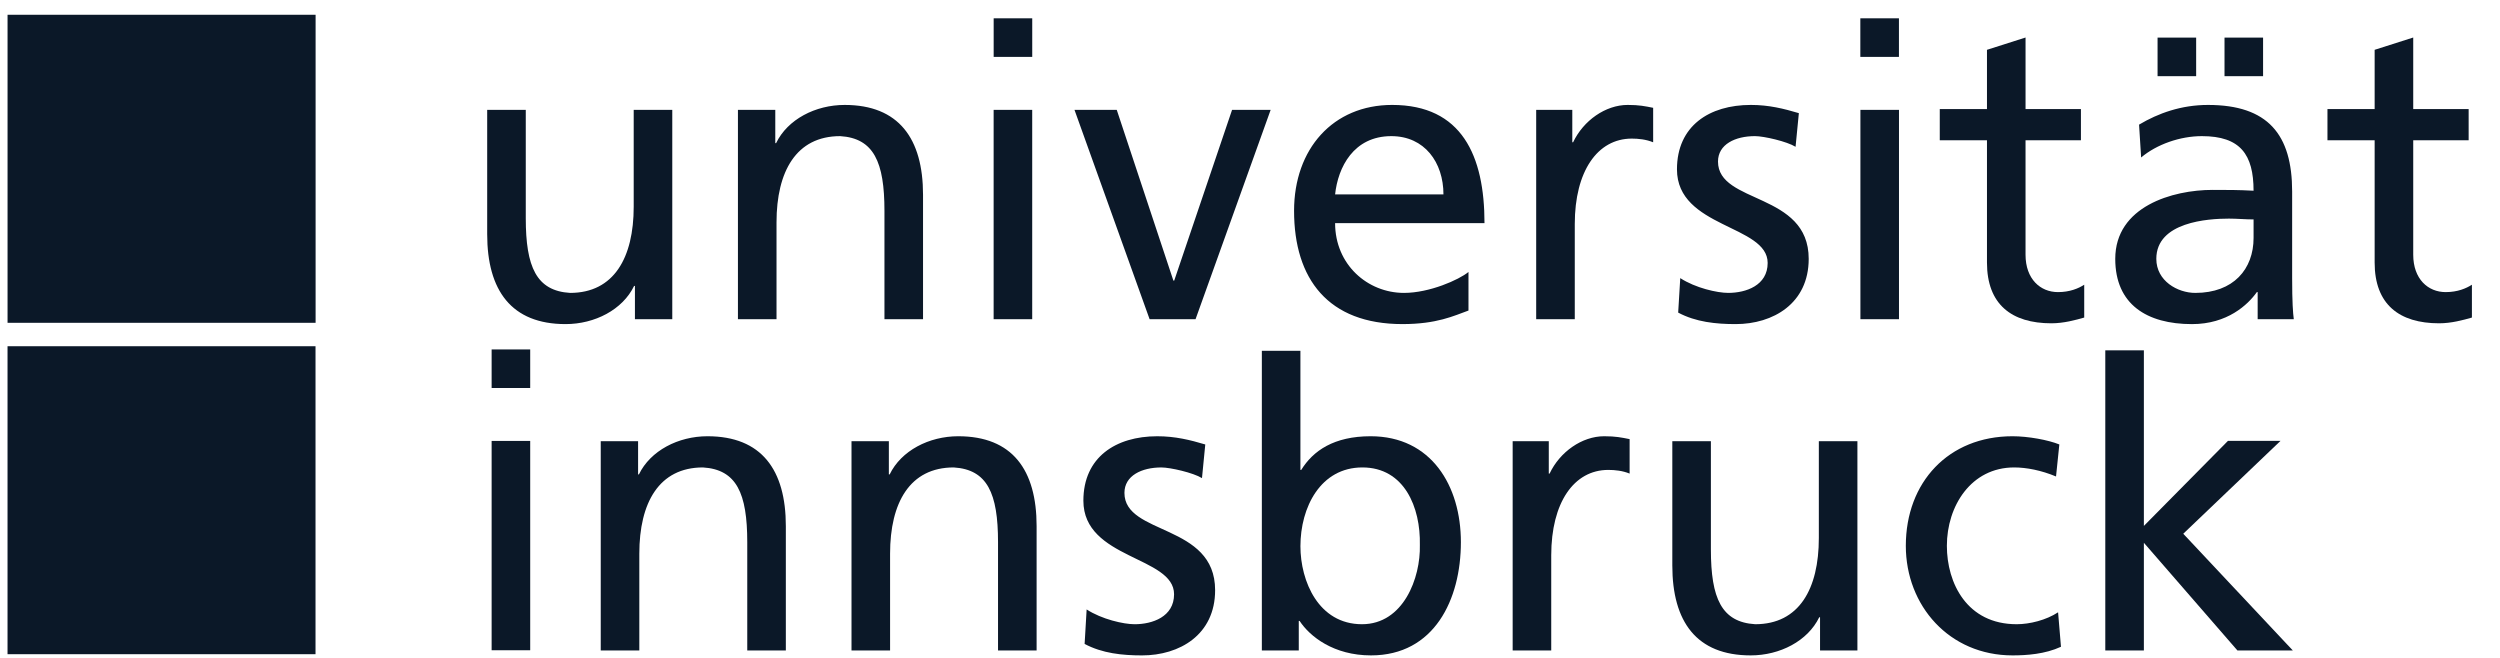 <svg width="247" height="65" viewBox="0 0 247 65" fill="none" xmlns="http://www.w3.org/2000/svg">
<g clip-path="url(#clip0)">
<path d="M0.746 1.808V31.544V31.893H1.095H30.832H31.181V31.544V1.808V1.459H30.832H1.095H0.746V1.808Z" fill="#0B1828"/>
<path d="M0.744 34.557V64.285V64.635H1.095H30.822H31.173V64.285V34.557V34.208H30.822H1.095H0.744V34.557Z" fill="#0B1828"/>
<path d="M208.003 64.268H211.815V53.626L221.059 64.268H226.532L215.706 52.734L225.318 43.555H220.125L211.815 51.96V34.611H208.003V64.268Z" fill="#0B1828"/>
<path d="M124.671 64.268H128.319V61.348H128.401C129.415 62.889 131.765 64.753 135.456 64.753C141.702 64.753 144.336 59.239 144.336 53.563C144.336 48.006 141.417 43.101 135.417 43.101C131.807 43.101 129.739 44.522 128.563 46.427H128.481V34.657H124.67V64.268H124.671ZM140.282 53.847C140.364 57.091 138.66 61.673 134.564 61.673C130.266 61.673 128.482 57.414 128.482 53.968C128.482 50.116 130.469 46.183 134.605 46.183C138.741 46.183 140.364 50.117 140.282 53.847Z" fill="#0B1828"/>
<path d="M48.573 64.244H52.384V43.564H48.573V64.244Z" fill="#0B1828"/>
<path d="M48.573 38.334H52.384V34.525H48.573V38.334Z" fill="#0B1828"/>
<path d="M59.353 64.268H63.165V54.699C63.165 49.671 65.111 46.183 69.45 46.183C72.776 46.386 73.829 48.738 73.829 53.563V64.268H77.641V51.981C77.641 46.427 75.248 43.101 69.896 43.101C67.018 43.101 64.26 44.522 63.125 46.872H63.043V43.588H59.353V64.268ZM84.129 64.268H87.94V54.699C87.94 49.671 89.887 46.183 94.226 46.183C97.551 46.386 98.605 48.738 98.605 53.563V64.268H102.417V51.981C102.417 46.427 100.024 43.101 94.672 43.101C91.793 43.101 89.035 44.522 87.9 46.872H87.819V43.588H84.129V64.268ZM107.16 63.62C108.904 64.552 110.89 64.754 112.837 64.754C116.525 64.754 120.054 62.728 120.054 58.308C120.054 51.698 111.094 52.915 111.094 48.698C111.094 46.995 112.797 46.184 114.742 46.184C115.635 46.184 117.906 46.71 118.756 47.238L119.081 43.913C117.58 43.467 116.121 43.102 114.336 43.102C110.241 43.102 107.038 45.171 107.038 49.469C107.038 55.267 115.998 54.944 115.998 58.713C115.998 60.943 113.849 61.674 112.105 61.674C111.01 61.674 108.861 61.187 107.36 60.213L107.16 63.62ZM149.45 64.268H153.262V54.861C153.262 49.671 155.492 46.427 158.899 46.427C159.547 46.427 160.317 46.506 161.006 46.791V43.385C160.195 43.224 159.629 43.101 158.493 43.101C156.303 43.101 154.113 44.642 153.1 46.791H153.02V43.588H149.451V64.268H149.45ZM183.513 43.588H179.701V53.157C179.701 58.185 177.755 61.673 173.416 61.673C170.09 61.469 169.036 59.117 169.036 54.293V43.588H165.225V55.873C165.225 61.43 167.616 64.753 172.969 64.753C175.849 64.753 178.605 63.335 179.741 60.983H179.82V64.267H183.512V43.588H183.513ZM203.462 43.912C202.365 43.466 200.38 43.101 198.839 43.101C192.513 43.101 188.295 47.642 188.295 53.927C188.295 59.848 192.595 64.753 198.839 64.753C200.216 64.753 202.042 64.632 203.624 63.901L203.339 60.496C202.165 61.266 200.542 61.673 199.244 61.673C194.339 61.673 192.351 57.617 192.351 53.927C192.351 49.993 194.744 46.183 199 46.183C200.215 46.183 201.677 46.468 203.136 47.076L203.462 43.912Z" fill="#0B1828"/>
<path d="M205.597 10.776H200.124V3.706L196.313 4.922V10.776H191.649V13.858H196.313V25.941C196.313 30.077 198.747 31.942 202.678 31.942C203.893 31.942 205.07 31.618 205.921 31.374V28.13C205.355 28.495 204.503 28.86 203.326 28.86C201.582 28.86 200.123 27.563 200.123 25.17V13.857H205.596V10.776H205.597Z" fill="#0B1828"/>
<path d="M243.902 10.776H238.427V3.706L234.615 4.922V10.776H229.953V13.858H234.615V25.941C234.615 30.077 237.049 31.942 240.982 31.942C242.197 31.942 243.375 31.618 244.225 31.374V28.13C243.659 28.495 242.807 28.86 241.63 28.86C239.887 28.86 238.427 27.563 238.427 25.17V13.857H243.902V10.776Z" fill="#0B1828"/>
<path d="M183.801 5.621H187.615V1.809H183.801V5.621Z" fill="#0B1828"/>
<path d="M98.174 5.621H101.985V1.809H98.174V5.621Z" fill="#0B1828"/>
<path d="M213.167 7.526H216.98V3.715H213.167V7.526Z" fill="#0B1828"/>
<path d="M219.782 7.526H223.592V3.715H219.782V7.526Z" fill="#0B1828"/>
<path d="M66.421 10.854H62.61V20.424C62.61 25.452 60.664 28.939 56.324 28.939C52.999 28.736 51.946 26.384 51.946 21.559V10.854H48.134V23.141C48.134 28.696 50.526 32.021 55.879 32.021C58.757 32.021 61.515 30.602 62.65 28.25H62.731V31.534H66.421V10.854ZM72.908 31.534H76.72V21.965C76.72 16.937 78.666 13.45 83.005 13.45C86.331 13.653 87.384 16.005 87.384 20.83V31.534H91.196V19.248C91.196 13.692 88.803 10.368 83.452 10.368C80.573 10.368 77.815 11.787 76.68 14.139H76.598V10.854H72.908V31.534ZM98.171 31.534H101.982V10.854H98.171V31.534ZM125.541 10.854H121.729L116.012 27.722H115.93L110.335 10.854H106.159L113.58 31.534H118.121L125.541 10.854ZM145.085 26.871C144.151 27.642 141.233 28.939 138.72 28.939C135.111 28.939 131.908 26.141 131.908 22.045H146.668C146.668 15.396 144.438 10.367 137.544 10.367C131.706 10.367 127.854 14.705 127.854 20.829C127.854 27.56 131.219 32.02 138.558 32.02C141.963 32.02 143.627 31.208 145.086 30.682V26.871H145.085ZM131.908 19.208C132.19 16.532 133.731 13.45 137.463 13.45C140.747 13.45 142.613 16.045 142.613 19.208H131.908ZM151.776 31.534H155.588V22.127C155.588 16.937 157.817 13.693 161.224 13.693C161.872 13.693 162.642 13.774 163.332 14.058V10.651C162.521 10.489 161.952 10.367 160.818 10.367C158.629 10.367 156.439 11.908 155.423 14.057H155.343V10.854H151.775V31.534H151.776ZM165.804 30.885C167.548 31.818 169.535 32.021 171.482 32.021C175.173 32.021 178.7 29.993 178.7 25.573C178.7 18.964 169.738 20.18 169.738 15.963C169.738 14.26 171.441 13.449 173.389 13.449C174.279 13.449 176.55 13.976 177.402 14.503L177.727 11.179C176.227 10.733 174.766 10.367 172.982 10.367C168.886 10.367 165.684 12.435 165.684 16.733C165.684 22.531 174.645 22.207 174.645 25.978C174.645 28.208 172.497 28.938 170.752 28.938C169.657 28.938 167.509 28.451 166.009 27.478L165.804 30.885ZM183.808 31.534H187.62V10.854H183.808V31.534ZM211.544 15.558C213.083 14.261 215.396 13.45 217.544 13.45C221.355 13.45 222.652 15.274 222.652 18.843C221.152 18.762 220.098 18.762 218.598 18.762C214.664 18.762 208.987 20.384 208.987 25.574C208.987 30.075 212.11 32.022 216.57 32.022C220.057 32.022 222.086 30.116 222.977 28.859H223.057V31.535H226.626C226.544 30.927 226.464 29.832 226.464 27.48V18.924C226.464 13.288 224.071 10.368 218.152 10.368C215.516 10.368 213.246 11.18 211.339 12.314L211.544 15.558ZM222.653 23.505C222.653 26.587 220.668 28.939 216.896 28.939C215.153 28.939 213.044 27.763 213.044 25.573C213.044 21.924 218.152 21.599 220.219 21.599C221.031 21.599 221.842 21.68 222.653 21.68V23.505Z" fill="#0B1828"/>
</g>
<defs>
<clipPath id="clip0">
<rect width="246" height="64" fill="white" transform="translate(0.22 0.98)"/>
</clipPath>
</defs>
</svg>
